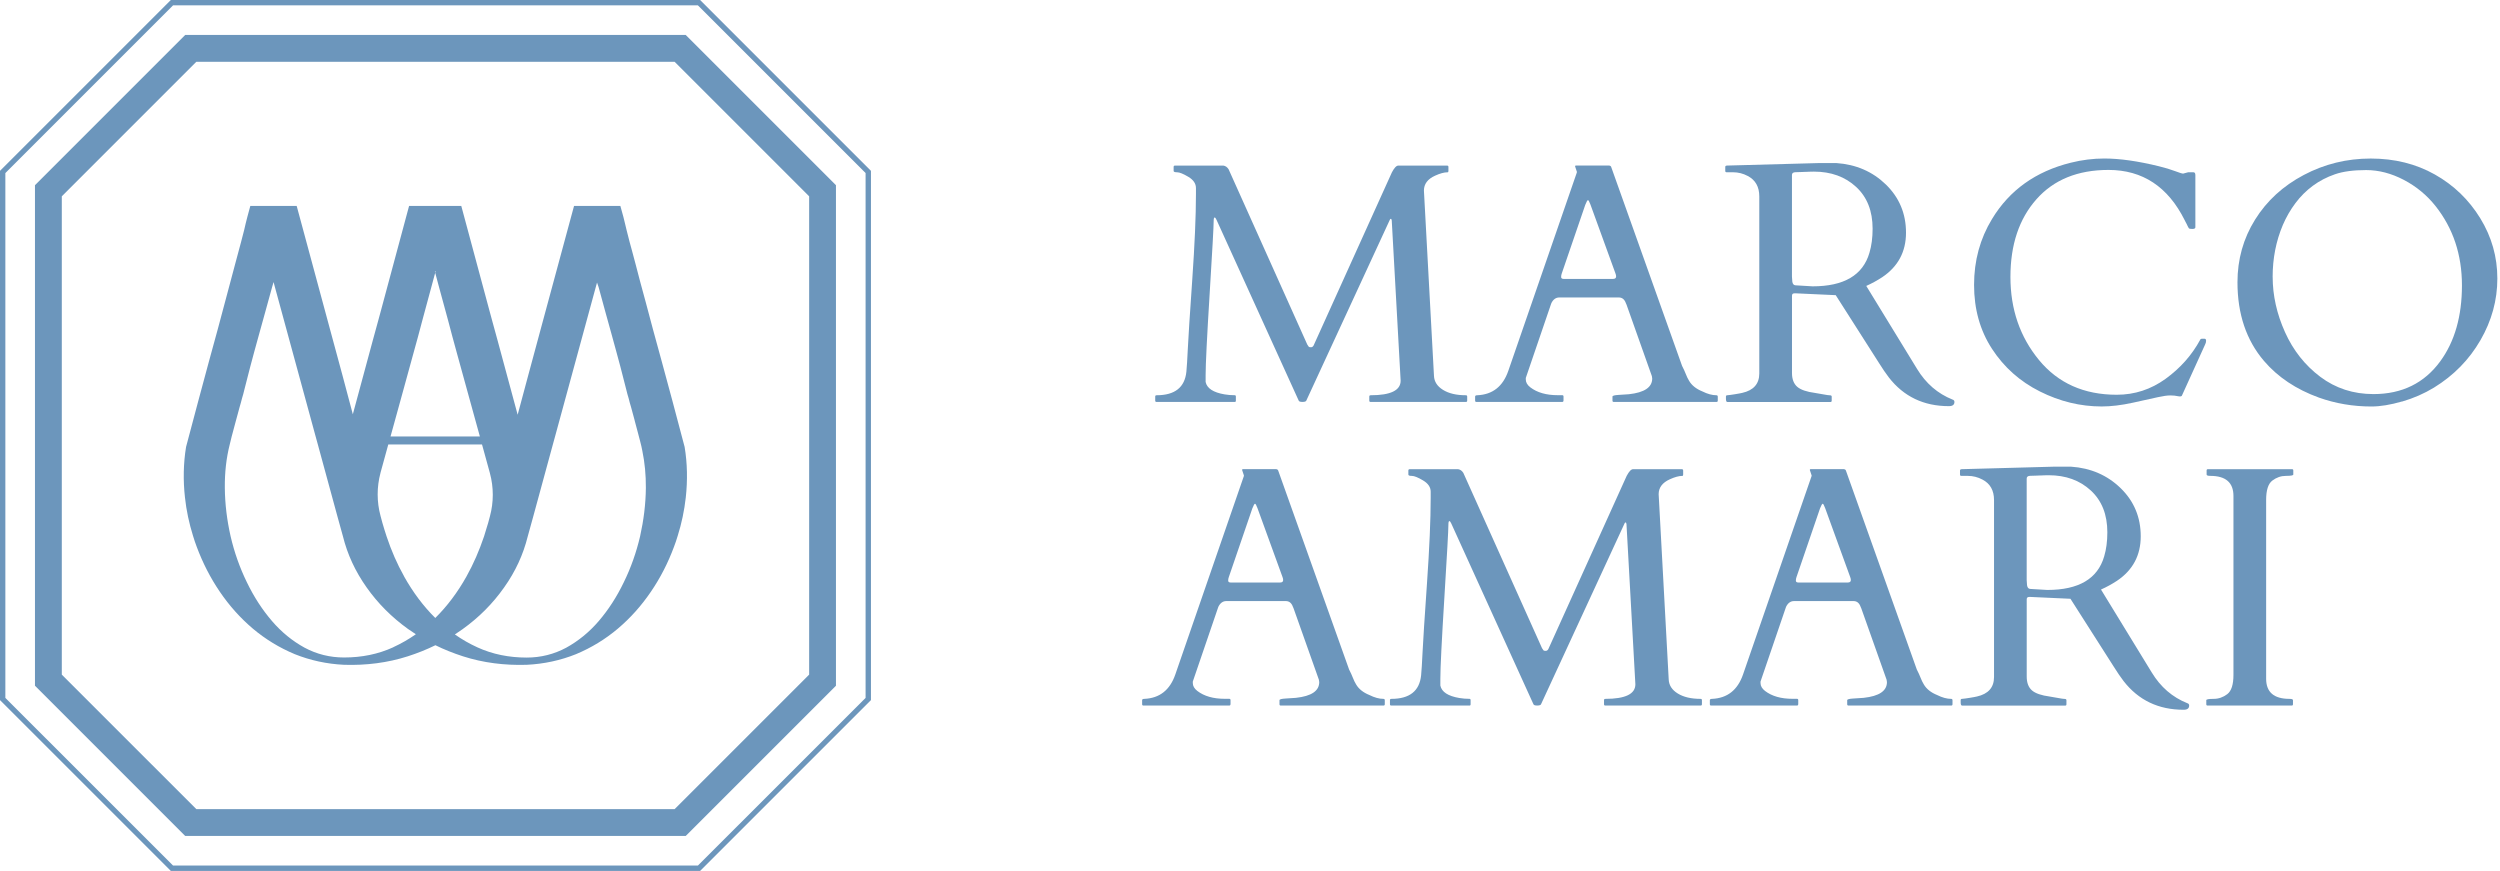 <svg width="858" height="299" viewBox="0 0 858 299" fill="none" xmlns="http://www.w3.org/2000/svg">
<path d="M423.8 135.65C424.03 135.65 424.15 135.8 424.15 136.11V137.49C424.15 137.8 424.03 137.95 423.8 137.95H396.93C396.62 137.95 396.47 137.8 396.47 137.49V136.11C396.47 135.8 396.62 135.65 396.93 135.65C403.22 135.65 406.63 132.95 407.17 127.54C407.32 125.97 407.49 123.35 407.66 119.69C407.83 116.03 408.34 108.14 409.18 96.04C410.02 83.94 410.45 74.15 410.45 66.67V64.54C410.45 63.01 409.58 61.72 407.83 60.68C406.08 59.64 404.81 59.13 404 59.13C403.19 59.13 402.79 58.98 402.79 58.67V57.29C402.79 56.98 402.94 56.83 403.25 56.83H419.88C420.61 56.95 421.2 57.37 421.66 58.1L448.65 118.23C448.84 118.5 449 118.73 449.11 118.92C449.22 119.11 449.51 119.2 449.97 119.18C450.43 119.16 450.78 118.83 451.01 118.17L477.71 59.13C478.52 57.6 479.24 56.83 479.9 56.83H496.64C496.95 56.83 497.1 56.98 497.1 57.29V58.67C497.1 58.98 497.01 59.13 496.81 59.13C495.66 59.13 494.24 59.51 492.55 60.28C489.98 61.43 488.69 63.14 488.69 65.4L492.14 128.98C492.22 130.97 493.25 132.58 495.25 133.81C497.24 135.04 499.85 135.65 503.08 135.65C503.39 135.65 503.54 135.8 503.54 136.11V137.49C503.54 137.8 503.39 137.95 503.08 137.95H470.4C470.09 137.95 469.94 137.8 469.94 137.49V136.11C469.94 135.8 470.09 135.65 470.4 135.65C477.27 135.65 480.7 133.98 480.7 130.64L477.65 75.69C477.61 75.31 477.51 75.11 477.33 75.11C477.15 75.11 477.01 75.28 476.9 75.63L448.3 137.54C448.15 137.81 447.7 137.94 446.98 137.94C446.26 137.94 445.83 137.79 445.71 137.48L417.51 75.45C417.28 74.91 417.06 74.64 416.85 74.64C416.64 74.64 416.53 75.06 416.53 75.91C416.53 77.67 416.07 86 415.15 100.88C414.23 115.76 413.77 125.05 413.77 128.73V131.09C414.23 133.28 416.4 134.69 420.27 135.35C421.38 135.54 422.55 135.64 423.78 135.64L423.8 135.65Z" fill="#6C96BC"/>
<path d="M536.58 137.49C536.58 137.8 536.43 137.95 536.12 137.95H506.72C506.41 137.95 506.26 137.8 506.26 137.49V136.11C506.26 135.8 506.51 135.65 507.01 135.65C512.27 135.42 515.81 132.62 517.66 127.25L541.141 59.29C541.181 59.21 541.2 59.12 541.2 59L540.57 57.1C540.57 56.91 540.65 56.81 540.8 56.81H552.31C552.39 56.85 552.49 56.89 552.63 56.93C552.77 56.97 552.87 57.08 552.95 57.28L577.29 125.58C577.83 126.62 578.26 127.56 578.58 128.4C578.9 129.24 579.28 130.01 579.7 130.7C580.62 132.27 582.14 133.48 584.25 134.33C586.01 135.21 587.62 135.65 589.08 135.65C589.39 135.65 589.54 135.82 589.54 136.17V137.49C589.54 137.8 589.39 137.95 589.08 137.95H553.86C553.55 137.95 553.401 137.8 553.401 137.49V136.11C553.401 135.8 554.111 135.61 555.531 135.53C556.951 135.45 558.12 135.38 559.04 135.3C564.37 134.72 567.04 132.92 567.04 129.89C567.04 129.66 567 129.39 566.92 129.08L558.23 104.57C558.19 104.49 558.11 104.32 558 104.05C557.54 102.75 556.73 102.09 555.58 102.09H535.151C534.001 102.09 533.1 102.72 532.45 103.99C532.33 104.26 532.281 104.41 532.281 104.45L523.651 129.71V130.23C523.651 131.23 524.17 132.13 525.2 132.93C527.54 134.73 530.691 135.63 534.641 135.63H536.141C536.451 135.63 536.6 135.78 536.6 136.09V137.47L536.58 137.49ZM553.61 95.72C554.3 95.72 554.651 95.43 554.651 94.86C554.651 94.55 554.57 94.21 554.42 93.82L545.85 70.23C545.47 69.19 545.18 68.68 544.99 68.68C544.8 68.68 544.49 69.22 544.07 70.29L536.01 93.82C535.86 94.2 535.781 94.62 535.781 95.06C535.781 95.5 536.071 95.72 536.641 95.72H553.61Z" fill="#6C96BC"/>
<path d="M592.8 137.95C592.49 137.95 592.34 137.57 592.34 136.8V136.11C592.34 135.8 592.49 135.65 592.8 135.65C593.03 135.65 593.401 135.61 593.891 135.53C594.381 135.45 594.91 135.38 595.44 135.3C595.98 135.22 596.48 135.14 596.94 135.04C597.4 134.94 597.73 134.88 597.92 134.84C601.83 133.96 603.79 131.73 603.79 128.17V67.41C603.79 64.11 602.47 61.77 599.82 60.39C598.25 59.55 596.56 59.12 594.76 59.12H592.57C592.26 59.12 592.11 58.97 592.11 58.66V57.28C592.11 56.97 592.34 56.82 592.8 56.82L624.391 55.96H630.2C636.99 56.42 642.68 58.89 647.26 63.35C651.84 67.82 654.141 73.33 654.141 79.86C654.141 86.39 651.42 91.49 645.97 95.14C644.28 96.25 642.46 97.25 640.5 98.13L657.93 126.61C660.96 131.6 665.03 135.11 670.13 137.14C670.55 137.26 670.76 137.52 670.76 137.95C670.76 138.91 670.13 139.39 668.86 139.39C660.23 139.39 653.36 136.11 648.26 129.55C647.15 128.09 646.04 126.46 644.92 124.66L630.021 101.3L616.33 100.67H615.87C615.29 100.67 615.01 100.94 615.01 101.48V128.01C615.01 130.12 615.61 131.69 616.79 132.73C617.98 133.77 620.03 134.48 622.95 134.86C623.72 134.98 624.661 135.14 625.771 135.35C626.881 135.56 627.64 135.67 628.04 135.67C628.44 135.67 628.641 135.82 628.641 136.13V137.51C628.641 137.82 628.49 137.97 628.18 137.97H592.79L592.8 137.95ZM619.67 58.98C619.21 59 618.72 59.02 618.2 59.04C617.68 59.06 617.02 59.08 616.21 59.1C615.4 59.12 615 59.44 615 60.05V94.92L615.12 96.65C615.24 97.46 615.6 97.88 616.21 97.92L622.08 98.27C632.86 98.27 639.36 94.44 641.59 86.76C642.32 84.34 642.68 81.58 642.68 78.47C642.68 72.41 640.79 67.63 637.01 64.14C633.23 60.65 628.41 58.9 622.54 58.9C622 58.9 621.5 58.9 621.04 58.93C620.58 58.96 620.12 58.97 619.66 58.99L619.67 58.98Z" fill="#6C96BC"/>
<path d="M748.85 135.77C748.66 136.08 748.19 136.14 747.44 135.97C746.69 135.8 745.82 135.71 744.82 135.71C743.82 135.71 742.41 135.91 740.59 136.31C738.77 136.71 735.9 137.35 731.99 138.21C728.08 139.07 724.51 139.5 721.29 139.5C714 139.5 706.93 137.78 700.09 134.35C693.24 130.92 687.77 126.04 683.66 119.73C679.55 113.42 677.5 106.1 677.5 97.78C677.5 89.46 679.55 81.92 683.66 75.17C689.64 65.27 698.66 58.83 710.7 55.84C714.53 54.88 718.37 54.4 722.21 54.4C727.47 54.4 733.7 55.28 740.91 57.05C743.1 57.59 744.95 58.14 746.46 58.72C747.98 59.3 748.91 59.58 749.25 59.58L750.98 59.12H752.76C753.22 59.12 753.45 59.44 753.45 60.1V78C753.45 78.38 753.1 78.58 752.41 78.58C751.72 78.58 751.32 78.49 751.2 78.32C751.08 78.15 750.97 77.94 750.85 77.69C750.73 77.44 750.61 77.18 750.48 76.91C750.35 76.64 750.21 76.39 750.08 76.16C749.95 75.93 749.86 75.76 749.82 75.64C744.07 64.09 735.341 58.32 723.641 58.32C713.091 58.32 704.841 61.68 698.901 68.39C692.951 75.1 689.98 83.99 689.98 95.06C689.98 106.13 693.25 115.63 699.79 123.57C706.33 131.51 715.22 135.48 726.46 135.48C732.6 135.48 738.19 133.66 743.23 130.01C748.27 126.36 752.24 121.9 755.11 116.6C755.19 116.37 755.42 116.25 755.8 116.25H756.55C756.93 116.25 757.13 116.48 757.13 116.94C757.13 117.4 757.011 117.84 756.781 118.26L748.84 135.75L748.85 135.77Z" fill="#6C96BC"/>
<path d="M824.401 137.78C820.451 138.93 816.94 139.51 813.87 139.51C807.58 139.51 801.58 138.49 795.86 136.46C788.03 133.62 781.74 129.42 776.99 123.86C770.93 116.76 767.901 107.77 767.901 96.87C767.901 89.01 769.91 81.84 773.94 75.38C777.97 68.91 783.54 63.81 790.66 60.05C797.77 56.29 805.43 54.41 813.62 54.41C821.81 54.41 829.15 56.23 835.63 59.88C842.11 63.53 847.31 68.53 851.22 74.9C855.13 81.27 857.09 88.16 857.09 95.59C857.09 103.02 855.151 110.07 851.281 116.77C847.401 123.47 842.09 128.88 835.34 133.03C832 135.06 828.36 136.66 824.41 137.81L824.401 137.78ZM779.98 95.03C779.98 101.4 781.39 107.72 784.21 113.99C787.03 120.26 791.07 125.37 796.32 129.32C801.58 133.27 807.66 135.25 814.56 135.25C824.38 135.25 832.031 131.49 837.521 123.97C842.471 117.18 844.94 108.51 844.94 97.96C844.94 87.41 841.91 78.32 835.85 70.69C832.89 66.97 829.28 63.99 825 61.74C820.72 59.5 816.41 58.37 812.05 58.37C807.69 58.37 804.13 58.85 801.35 59.81C798.57 60.77 796.051 62.08 793.781 63.75C791.521 65.42 789.52 67.4 787.8 69.71C786.07 72.01 784.64 74.51 783.48 77.19C781.14 82.71 779.97 88.66 779.97 95.03H779.98Z" fill="#6C96BC"/>
<path d="M422.3 241.69C422.3 242 422.15 242.15 421.84 242.15H392.44C392.13 242.15 391.98 242 391.98 241.69V240.31C391.98 240 392.23 239.85 392.73 239.85C397.99 239.62 401.53 236.82 403.38 231.45L426.86 163.49C426.9 163.41 426.92 163.32 426.92 163.2L426.29 161.3C426.29 161.11 426.37 161.01 426.52 161.01H438.03C438.11 161.05 438.21 161.09 438.35 161.13C438.49 161.17 438.59 161.28 438.67 161.48L463.01 229.78C463.55 230.82 463.98 231.76 464.3 232.6C464.62 233.44 465 234.21 465.42 234.9C466.34 236.47 467.86 237.68 469.97 238.53C471.73 239.41 473.34 239.85 474.8 239.85C475.11 239.85 475.26 240.02 475.26 240.37V241.69C475.26 242 475.11 242.15 474.8 242.15H439.58C439.27 242.15 439.12 242 439.12 241.69V240.31C439.12 240 439.83 239.81 441.25 239.73C442.67 239.65 443.84 239.58 444.76 239.5C450.09 238.92 452.76 237.12 452.76 234.09C452.76 233.86 452.72 233.59 452.64 233.28L443.95 208.77C443.91 208.69 443.83 208.52 443.72 208.25C443.26 206.95 442.45 206.29 441.3 206.29H420.87C419.72 206.29 418.82 206.92 418.17 208.19C418.05 208.46 418 208.61 418 208.65L409.37 233.91V234.43C409.37 235.43 409.89 236.33 410.92 237.13C413.26 238.93 416.41 239.83 420.36 239.83H421.86C422.17 239.83 422.32 239.98 422.32 240.29V241.67L422.3 241.69ZM439.34 199.92C440.03 199.92 440.38 199.63 440.38 199.06C440.38 198.75 440.3 198.41 440.15 198.02L431.58 174.43C431.2 173.39 430.91 172.88 430.72 172.88C430.53 172.88 430.22 173.42 429.8 174.49L421.74 198.02C421.59 198.4 421.51 198.82 421.51 199.26C421.51 199.7 421.8 199.92 422.37 199.92H439.34Z" fill="#6C96BC"/>
<path d="M504.36 239.85C504.59 239.85 504.71 240 504.71 240.31V241.69C504.71 242 504.59 242.15 504.36 242.15H477.49C477.18 242.15 477.03 242 477.03 241.69V240.31C477.03 240 477.18 239.85 477.49 239.85C483.78 239.85 487.19 237.15 487.73 231.74C487.88 230.17 488.05 227.55 488.22 223.89C488.39 220.23 488.9 212.34 489.74 200.24C490.58 188.14 491.01 178.35 491.01 170.87V168.74C491.01 167.21 490.14 165.92 488.39 164.88C486.64 163.84 485.37 163.33 484.56 163.33C483.75 163.33 483.35 163.18 483.35 162.87V161.49C483.35 161.18 483.5 161.03 483.81 161.03H500.44C501.17 161.15 501.76 161.57 502.22 162.3L529.21 222.43C529.4 222.7 529.56 222.93 529.67 223.12C529.78 223.31 530.071 223.4 530.531 223.38C530.991 223.36 531.34 223.03 531.57 222.37L558.271 163.33C559.081 161.8 559.8 161.03 560.46 161.03H577.2C577.51 161.03 577.66 161.18 577.66 161.49V162.87C577.66 163.18 577.57 163.33 577.37 163.33C576.22 163.33 574.8 163.71 573.11 164.48C570.54 165.63 569.25 167.34 569.25 169.6L572.7 233.18C572.78 235.17 573.81 236.78 575.81 238.01C577.8 239.24 580.411 239.85 583.641 239.85C583.951 239.85 584.1 240 584.1 240.31V241.69C584.1 242 583.951 242.15 583.641 242.15H550.96C550.65 242.15 550.5 242 550.5 241.69V240.31C550.5 240 550.65 239.85 550.96 239.85C557.83 239.85 561.26 238.18 561.26 234.84L558.21 179.89C558.17 179.51 558.071 179.31 557.891 179.31C557.711 179.31 557.57 179.48 557.46 179.83L528.86 241.74C528.71 242.01 528.26 242.14 527.54 242.14C526.82 242.14 526.391 241.99 526.271 241.68L498.07 179.65C497.84 179.11 497.62 178.84 497.41 178.84C497.2 178.84 497.09 179.26 497.09 180.11C497.09 181.87 496.63 190.2 495.71 205.08C494.79 219.96 494.33 229.25 494.33 232.93V235.29C494.79 237.48 496.96 238.89 500.83 239.55C501.94 239.74 503.11 239.84 504.34 239.84L504.36 239.85Z" fill="#6C96BC"/>
<path d="M617.141 241.69C617.141 242 616.99 242.15 616.68 242.15H587.281C586.971 242.15 586.82 242 586.82 241.69V240.31C586.82 240 587.07 239.85 587.57 239.85C592.83 239.62 596.37 236.82 598.22 231.45L621.7 163.49C621.74 163.41 621.76 163.32 621.76 163.2L621.13 161.3C621.13 161.11 621.21 161.01 621.36 161.01H632.87C632.95 161.05 633.05 161.09 633.19 161.13C633.33 161.17 633.43 161.28 633.51 161.48L657.85 229.78C658.39 230.82 658.821 231.76 659.141 232.6C659.461 233.44 659.84 234.21 660.26 234.9C661.18 236.47 662.7 237.68 664.81 238.53C666.57 239.41 668.181 239.85 669.641 239.85C669.951 239.85 670.1 240.02 670.1 240.37V241.69C670.1 242 669.951 242.15 669.641 242.15H634.42C634.11 242.15 633.96 242 633.96 241.69V240.31C633.96 240 634.67 239.81 636.09 239.73C637.51 239.65 638.68 239.58 639.6 239.5C644.93 238.92 647.6 237.12 647.6 234.09C647.6 233.86 647.56 233.59 647.48 233.28L638.79 208.77C638.75 208.69 638.67 208.52 638.56 208.25C638.1 206.95 637.291 206.29 636.141 206.29H615.71C614.56 206.29 613.66 206.92 613.01 208.19C612.89 208.46 612.84 208.61 612.84 208.65L604.21 233.91V234.43C604.21 235.43 604.73 236.33 605.76 237.13C608.1 238.93 611.25 239.83 615.2 239.83H616.7C617.01 239.83 617.16 239.98 617.16 240.29V241.67L617.141 241.69ZM634.17 199.92C634.86 199.92 635.21 199.63 635.21 199.06C635.21 198.75 635.13 198.41 634.98 198.02L626.41 174.43C626.03 173.39 625.74 172.88 625.55 172.88C625.36 172.88 625.05 173.42 624.63 174.49L616.57 198.02C616.42 198.4 616.34 198.82 616.34 199.26C616.34 199.7 616.63 199.92 617.2 199.92H634.17Z" fill="#6C96BC"/>
<path d="M673.36 242.15C673.05 242.15 672.901 241.77 672.901 241V240.31C672.901 240 673.05 239.85 673.36 239.85C673.59 239.85 673.96 239.81 674.45 239.73C674.94 239.65 675.47 239.58 676 239.5C676.53 239.42 677.04 239.34 677.5 239.24C677.96 239.14 678.29 239.08 678.48 239.04C682.39 238.16 684.35 235.93 684.35 232.37V171.61C684.35 168.31 683.03 165.97 680.38 164.59C678.81 163.75 677.12 163.32 675.32 163.32H673.13C672.82 163.32 672.67 163.17 672.67 162.86V161.48C672.67 161.17 672.9 161.02 673.36 161.02L704.95 160.16H710.76C717.55 160.62 723.24 163.09 727.82 167.55C732.4 172.02 734.7 177.53 734.7 184.06C734.7 190.59 731.981 195.69 726.531 199.34C724.841 200.45 723.02 201.45 721.06 202.33L738.49 230.81C741.52 235.8 745.59 239.31 750.69 241.34C751.11 241.46 751.32 241.72 751.32 242.15C751.32 243.11 750.69 243.59 749.42 243.59C740.79 243.59 733.92 240.31 728.82 233.75C727.71 232.29 726.6 230.66 725.48 228.86L710.58 205.5L696.891 204.87H696.43C695.85 204.87 695.57 205.14 695.57 205.68V232.21C695.57 234.32 696.17 235.89 697.35 236.93C698.54 237.97 700.59 238.68 703.51 239.06C704.28 239.18 705.22 239.34 706.33 239.55C707.44 239.76 708.2 239.87 708.6 239.87C709 239.87 709.2 240.02 709.2 240.33V241.71C709.2 242.02 709.05 242.17 708.74 242.17H673.35L673.36 242.15ZM700.23 163.18C699.77 163.2 699.28 163.22 698.76 163.24C698.24 163.26 697.581 163.28 696.771 163.3C695.961 163.32 695.56 163.64 695.56 164.25V199.12L695.68 200.85C695.8 201.66 696.161 202.08 696.771 202.12L702.641 202.47C713.421 202.47 719.921 198.64 722.151 190.96C722.881 188.54 723.24 185.78 723.24 182.67C723.24 176.61 721.35 171.83 717.57 168.34C713.79 164.85 708.97 163.1 703.1 163.1C702.56 163.1 702.06 163.1 701.6 163.13C701.14 163.16 700.68 163.17 700.22 163.19L700.23 163.18Z" fill="#6C96BC"/>
<path d="M766.521 170.22C766.521 165.62 763.87 163.32 758.58 163.32C757.74 163.32 757.31 163.17 757.31 162.86V161.48C757.31 161.17 757.461 161.02 757.771 161.02H786.6C786.91 161.02 787.06 161.17 787.06 161.48V162.86C787.06 163.17 786.221 163.32 784.531 163.32C782.841 163.32 781.29 163.86 779.87 164.93C778.45 166 777.74 168.21 777.74 171.55V232.95C777.74 237.55 780.41 239.85 785.74 239.85C786.55 239.85 786.95 240 786.95 240.31V241.69C786.95 242 786.8 242.15 786.49 242.15H757.66C757.35 242.15 757.2 242 757.2 241.69V240.31C757.2 240 758.04 239.85 759.73 239.85C761.42 239.85 762.971 239.31 764.391 238.24C765.811 237.17 766.521 234.96 766.521 231.62V170.22Z" fill="#6C96BC"/>
<path d="M147.13 85.96L147.02 86.37L146.91 85.96C146.97 85.87 147.02 85.76 147.02 85.7C147.02 85.76 147.08 85.87 147.13 85.96Z" fill="#6C96BC"/>
<path d="M234.96 153.38C231.95 141.91 229.33 132.16 227.14 124.15C224.92 116.09 223.09 109.37 221.66 103.88C220.16 98.39 218.97 93.98 218.15 90.72C217.25 87.41 216.62 84.88 216.07 83C215.57 81.17 215.23 79.83 215.04 78.95C214.83 78.05 214.64 77.31 214.49 76.66C214.35 75.97 214.15 75.28 213.96 74.49C213.75 73.7 213.41 72.46 212.91 70.68H197.01C193.26 84.53 189.59 98.08 186.02 111.29C184.49 116.87 182.9 122.76 181.28 128.84C180.09 133.37 178.89 137.87 177.66 142.34L170.82 117.02C170.18 114.78 169.58 112.56 168.99 110.34C168.7 109.25 168.39 108.12 168.09 107.03L158.31 70.67H140.4L130.62 107.03C130.31 108.12 130.02 109.25 129.72 110.34C129.12 112.56 128.53 114.78 127.89 117.02L121.09 142.18C119.9 137.75 118.71 133.31 117.54 128.83C115.9 122.75 114.32 116.86 112.79 111.28C109.22 98.07 105.57 84.51 101.82 70.67H85.91C85.41 72.44 85.07 73.68 84.88 74.48C84.67 75.27 84.48 75.96 84.33 76.65C84.19 77.3 83.99 78.05 83.8 78.94C83.59 79.82 83.25 81.16 82.75 82.99C82.22 84.87 81.56 87.4 80.68 90.71C79.84 93.97 78.65 98.37 77.17 103.87C75.74 109.36 73.9 116.08 71.68 124.14C69.51 132.15 66.89 141.9 63.86 153.37C62.93 159.05 62.83 164.89 63.48 170.73C63.96 175.23 64.91 179.63 66.24 183.89C66.64 185.18 67.03 186.4 67.53 187.7C69.56 193.14 72.18 198.29 75.44 203.08C78.71 207.89 82.47 212.09 86.77 215.74C91.13 219.41 95.92 222.32 101.17 224.51C106.46 226.63 112.09 227.87 118.08 228.16C125.69 228.4 133.01 227.47 139.94 225.25C143.26 224.18 146.42 222.92 149.43 221.44C152.43 222.92 155.6 224.18 158.9 225.25C165.82 227.47 173.14 228.4 180.77 228.16C186.75 227.87 192.4 226.63 197.68 224.51C202.92 222.32 207.72 219.41 212.06 215.74C216.37 212.09 220.12 207.89 223.39 203.08C226.66 198.29 229.28 193.14 231.3 187.7C231.8 186.41 232.2 185.19 232.59 183.89C233.93 179.64 234.86 175.23 235.36 170.73C236 164.89 235.91 159.05 234.96 153.37V153.38ZM135.36 144.98L138.58 133.3C139.67 129.41 140.75 125.45 141.84 121.43C142.94 117.47 144.03 113.52 145.01 109.72L148.02 98.59L149.36 93.61L149.26 93.23C149.31 93.14 149.36 93.04 149.36 92.99C149.36 93.04 149.41 93.15 149.46 93.23L149.36 93.61L150.69 98.59L153.72 109.72C154.7 113.53 155.79 117.47 156.87 121.43C157.97 125.44 159.06 129.4 160.14 133.3L163.36 144.98C163.81 146.6 164.24 148.2 164.69 149.79H134.03C134.48 148.21 134.91 146.6 135.36 144.98ZM134.98 222.14C129.78 224.52 124.15 225.65 118.07 225.65C113.21 225.65 108.67 224.51 104.51 222.27C100.36 220 96.59 216.93 93.33 213.12C90.02 209.26 87.15 204.87 84.72 199.82C82.26 194.77 80.41 189.52 79.14 184.04C77.9 178.55 77.21 173 77.16 167.42C77.11 162.18 77.66 157.22 78.85 152.52C78.92 152.19 79.01 151.87 79.09 151.54C79.23 150.92 79.38 150.33 79.52 149.77C79.64 149.39 79.73 149.01 79.83 148.63L80.86 144.77L81.12 143.82C81.52 142.44 81.86 141.05 82.26 139.62C82.55 138.72 82.79 137.74 83.05 136.74C83.34 135.76 83.64 134.78 83.88 133.67C84.43 131.55 85.12 128.93 85.91 125.76C86.75 122.64 87.74 118.89 88.98 114.48C90.22 110.12 91.65 104.78 93.39 98.51C93.41 98.51 93.65 97.61 93.89 96.8L94.36 98.56L108.31 149.74L109.07 152.5L115.77 177.1L117.7 184.08C119.23 190.25 121.92 196.08 125.81 201.58C129.72 207.13 134.47 211.86 140.05 215.88C140.93 216.5 141.81 217.1 142.72 217.67C140.27 219.39 137.69 220.87 134.99 222.11L134.98 222.14ZM138.71 197.85C136.28 193.54 134.3 188.95 132.68 184.11C132.18 182.58 131.68 180.99 131.23 179.41C131.02 178.63 130.8 177.84 130.59 177.03C129.29 172.23 129.3 167.16 130.57 162.35C130.57 162.34 130.57 162.33 130.57 162.32C131.83 157.7 131.9 157.51 133.26 152.54H165.43C166.79 157.52 166.86 157.71 168.12 162.32C168.12 162.36 168.14 162.4 168.15 162.45C169.45 167.27 169.45 172.35 168.15 177.17C167.95 177.93 167.74 178.67 167.55 179.41C167.1 180.99 166.62 182.58 166.12 184.11C164.48 188.95 162.5 193.55 160.09 197.85C157.06 203.28 153.46 208.06 149.39 212.09C145.31 208.06 141.73 203.27 138.69 197.85H138.71ZM205.44 98.54C207.16 104.81 208.59 110.15 209.83 114.51C211.07 118.92 212.05 122.67 212.9 125.79C213.69 128.96 214.38 131.58 214.93 133.7C215.17 134.8 215.48 135.78 215.77 136.77C216.01 137.77 216.27 138.75 216.56 139.65C216.96 141.08 217.3 142.47 217.7 143.85L217.94 144.8L218.97 148.66C219.23 149.59 219.47 150.54 219.73 151.57C220.01 152.62 220.25 153.67 220.45 154.74C221.29 158.79 221.69 163.02 221.66 167.45C221.61 173.03 220.9 178.58 219.68 184.07C218.39 189.55 216.56 194.8 214.08 199.85C211.65 204.9 208.79 209.29 205.49 213.15C202.22 216.96 198.46 220.02 194.31 222.3C190.14 224.54 185.59 225.68 180.75 225.68C174.67 225.68 169.02 224.54 163.84 222.17C161.12 220.93 158.54 219.45 156.11 217.74C157.01 217.15 157.9 216.55 158.76 215.93C164.36 211.92 169.09 207.18 173 201.63C176.91 196.14 179.58 190.3 181.11 184.13L183.04 177.15L189.74 152.55L190.5 149.79L204.45 98.61L204.9 96.97" fill="#6C96BC"/>
<path d="M147.13 85.96L147.02 86.37L146.91 85.96C146.97 85.87 147.02 85.76 147.02 85.7C147.02 85.76 147.08 85.87 147.13 85.96Z" fill="#6C96BC"/>
<path d="M231.53 21.21L277.7 67.38V231.53L231.53 277.69H67.38L21.21 231.53V67.38L67.38 21.21H231.53ZM235.34 12H63.56C43.42 32.14 32.14 43.42 12 63.56V235.34C32.14 255.48 43.42 266.76 63.56 286.9H235.34C255.48 266.76 266.76 255.48 286.9 235.34V63.56C266.76 43.42 255.48 32.14 235.34 12Z" fill="#6C96BC"/>
<path d="M240.28 298.9H58.63L0 240.28V58.63L58.63 0H240.28L298.91 58.63V240.28L240.28 298.9ZM59.39 297.06H239.52L297.07 239.52V59.39L239.52 1.84H59.39L1.84 59.39V239.52L59.39 297.06Z" fill="#6C96BC"/>
</svg>
